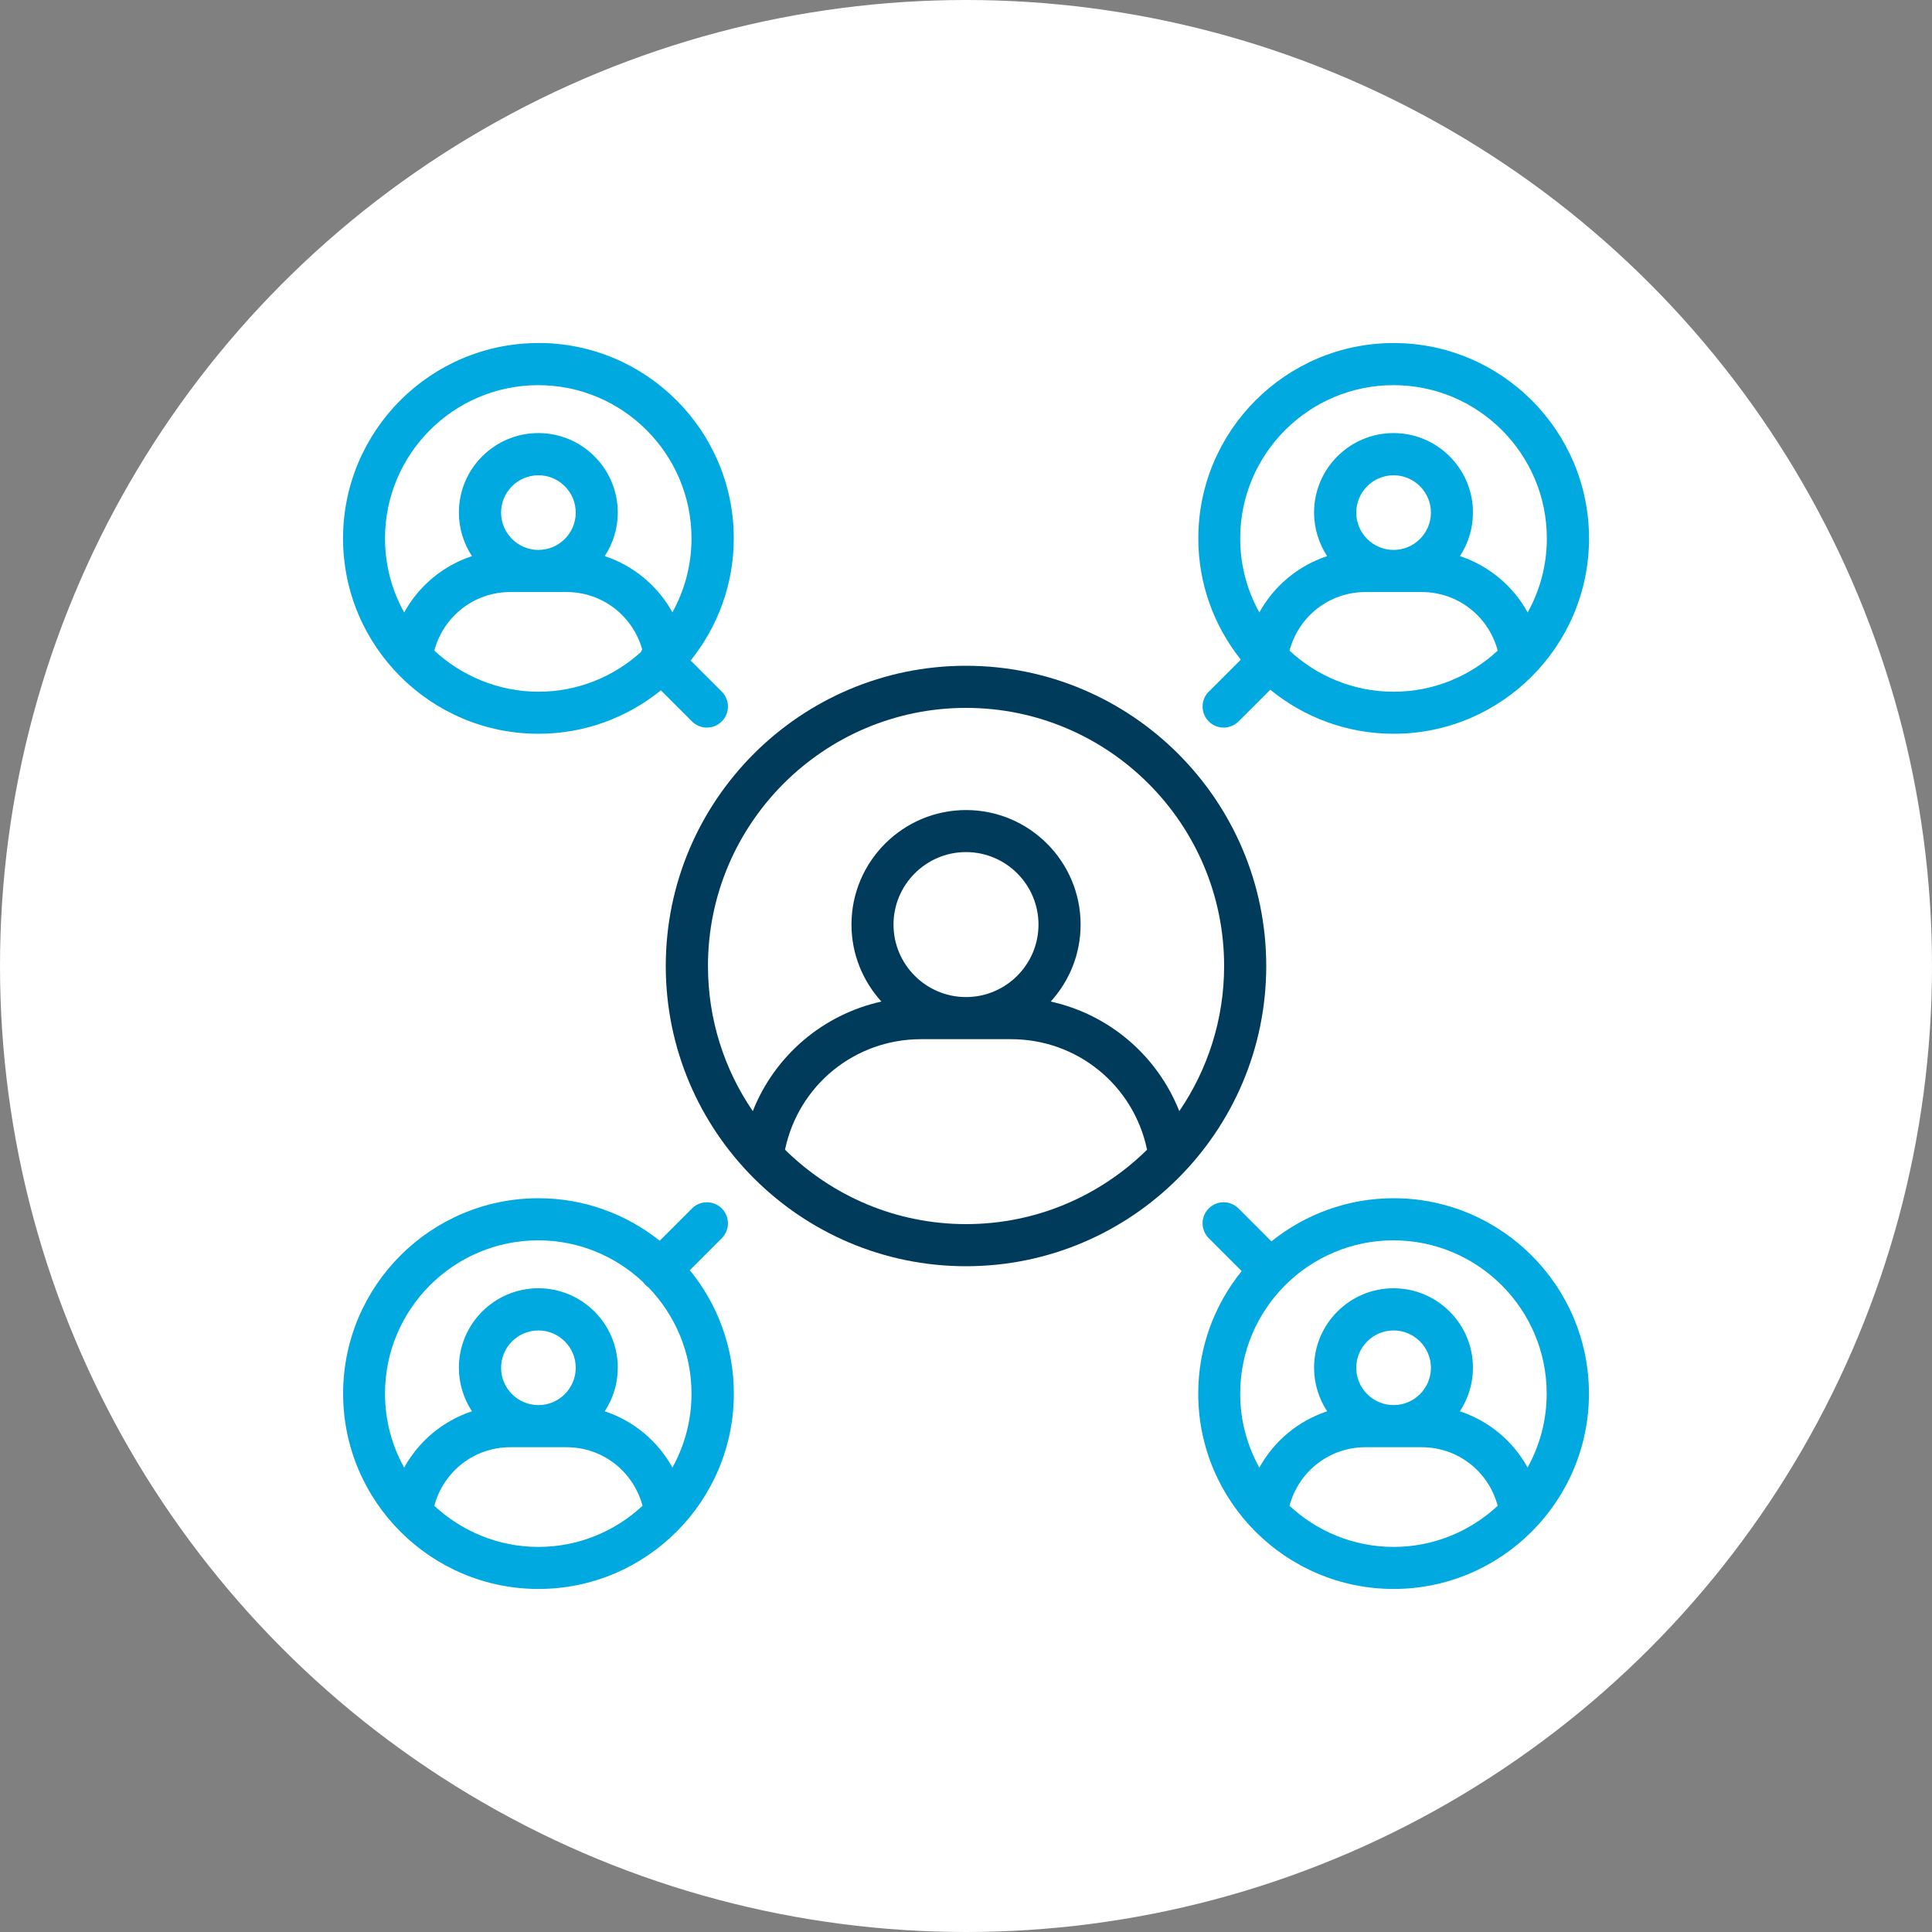<?xml version="1.0" encoding="UTF-8"?>
<svg xmlns="http://www.w3.org/2000/svg" id="Layer_1" viewBox="0 0 250 250">
  <rect x="0" y="0" width="250" height="250" fill="#808080" stroke="none"/>
  <circle cx="125" cy="125" r="125" fill="#fff" stroke-width="0"></circle>
  <path d="M125,86.15c-21.42,0-38.85,17.43-38.85,38.85s17.43,38.85,38.85,38.85,38.85-17.43,38.85-38.85-17.43-38.85-38.85-38.85ZM125,91.6c18.42,0,33.4,14.98,33.4,33.4,0,6.96-2.15,13.43-5.8,18.78-2.86-7.2-9.08-12.51-16.64-14.18,2.4-2.63,3.87-6.12,3.87-9.96,0-8.17-6.65-14.82-14.82-14.82s-14.83,6.65-14.83,14.82c0,3.83,1.48,7.32,3.87,9.96-7.56,1.68-13.79,6.98-16.64,14.18-3.66-5.36-5.8-11.82-5.8-18.78,0-18.42,14.98-33.4,33.4-33.4ZM115.62,119.64c0-5.17,4.21-9.38,9.38-9.38s9.38,4.21,9.38,9.38-4.21,9.38-9.38,9.38-9.38-4.21-9.38-9.38ZM101.58,148.77c1.74-8.33,9.02-14.3,17.6-14.3h11.65c8.58,0,15.86,5.97,17.6,14.3-6.03,5.95-14.3,9.63-23.42,9.63s-17.39-3.68-23.43-9.63Z" fill="#003b5c" stroke-width="0"></path>
  <path d="M69.67,44.39c-13.94,0-25.28,11.34-25.28,25.28s11.34,25.28,25.28,25.28c6,0,11.51-2.11,15.85-5.62l4.02,4.02c.53.53,1.23.8,1.93.8s1.39-.27,1.93-.8c1.06-1.06,1.06-2.79,0-3.85l-4.03-4.03c3.48-4.33,5.58-9.83,5.58-15.81,0-13.94-11.34-25.28-25.28-25.28ZM56.2,84.19c1.19-4.44,5.15-7.58,9.83-7.58h7.28c4.63,0,8.56,3.07,9.79,7.43-.07.11-.13.23-.18.35-3.52,3.17-8.15,5.12-13.25,5.12s-9.93-2.03-13.47-5.32ZM69.67,71.16c-2.66,0-4.83-2.17-4.83-4.83s2.17-4.83,4.83-4.83,4.83,2.17,4.83,4.83-2.17,4.83-4.83,4.83ZM87.02,79.25c-1.9-3.45-5.03-6.05-8.77-7.29,1.07-1.62,1.69-3.56,1.69-5.64,0-5.67-4.61-10.28-10.28-10.28s-10.28,4.61-10.28,10.28c0,2.08.63,4.02,1.69,5.64-3.74,1.24-6.87,3.84-8.77,7.29-1.58-2.84-2.48-6.11-2.48-9.58,0-10.94,8.9-19.83,19.83-19.83s19.83,8.9,19.83,19.83c0,3.47-.9,6.74-2.48,9.58Z" fill="#00a9e0" stroke-width="0"></path>
  <path d="M180.33,155.05c-5.98,0-11.47,2.1-15.81,5.58l-4.26-4.26c-1.06-1.06-2.79-1.06-3.85,0-1.06,1.06-1.06,2.79,0,3.85l4.26,4.26c-3.51,4.34-5.62,9.85-5.62,15.85,0,13.94,11.34,25.28,25.28,25.28s25.28-11.34,25.28-25.28-11.34-25.28-25.28-25.28ZM166.86,194.85c1.19-4.44,5.15-7.58,9.83-7.58h7.28c4.68,0,8.65,3.14,9.83,7.58-3.54,3.29-8.27,5.32-13.47,5.32s-9.93-2.03-13.47-5.32ZM180.33,181.82c-2.66,0-4.83-2.17-4.83-4.83s2.17-4.83,4.83-4.83,4.83,2.17,4.83,4.83-2.17,4.83-4.83,4.83ZM197.68,189.91c-1.89-3.45-5.03-6.05-8.77-7.29,1.07-1.62,1.69-3.56,1.69-5.64,0-5.67-4.61-10.28-10.28-10.28s-10.28,4.61-10.28,10.28c0,2.08.63,4.02,1.69,5.64-3.74,1.24-6.87,3.84-8.77,7.29-1.58-2.84-2.48-6.11-2.48-9.58,0-10.94,8.9-19.83,19.83-19.83s19.83,8.9,19.83,19.83c0,3.47-.9,6.74-2.48,9.58Z" fill="#00a9e0" stroke-width="0"></path>
  <path d="M156.41,89.5c-1.06,1.06-1.06,2.79,0,3.85.53.53,1.23.8,1.93.8s1.39-.27,1.93-.8l4.1-4.1c4.36,3.56,9.92,5.7,15.97,5.7,13.94,0,25.28-11.34,25.28-25.28s-11.34-25.28-25.28-25.28-25.28,11.34-25.28,25.28c0,5.93,2.07,11.38,5.5,15.69l-4.14,4.14ZM166.86,84.19c1.19-4.44,5.15-7.58,9.83-7.58h7.28c4.68,0,8.65,3.14,9.83,7.58-3.54,3.29-8.27,5.32-13.47,5.32s-9.93-2.03-13.47-5.32ZM180.33,71.16c-2.66,0-4.83-2.17-4.83-4.83s2.17-4.83,4.83-4.83,4.83,2.17,4.83,4.83-2.17,4.83-4.83,4.83ZM180.33,49.84c10.94,0,19.83,8.9,19.83,19.83,0,3.47-.9,6.74-2.48,9.58-1.9-3.45-5.03-6.05-8.77-7.29,1.07-1.62,1.69-3.56,1.69-5.64,0-5.67-4.61-10.28-10.28-10.28s-10.28,4.61-10.28,10.28c0,2.08.63,4.02,1.69,5.64-3.74,1.24-6.87,3.84-8.77,7.29-1.58-2.84-2.48-6.11-2.48-9.58,0-10.94,8.9-19.83,19.83-19.83Z" fill="#00a9e0" stroke-width="0"></path>
  <path d="M93.4,160.22c1.06-1.06,1.06-2.79,0-3.85-1.06-1.06-2.79-1.06-3.85,0l-4.18,4.18c-4.32-3.43-9.76-5.5-15.69-5.5-13.94,0-25.28,11.34-25.28,25.28s11.34,25.28,25.28,25.28,25.28-11.34,25.28-25.28c0-6.05-2.14-11.61-5.7-15.97l4.15-4.15ZM56.2,194.85c1.19-4.44,5.15-7.58,9.83-7.58h7.28c4.68,0,8.65,3.14,9.83,7.58-3.54,3.29-8.27,5.32-13.47,5.32s-9.93-2.03-13.47-5.32ZM69.67,181.82c-2.66,0-4.83-2.17-4.83-4.83s2.17-4.83,4.83-4.83,4.83,2.17,4.83,4.83-2.17,4.83-4.83,4.83ZM87.02,189.91c-1.9-3.45-5.03-6.05-8.77-7.29,1.07-1.62,1.69-3.56,1.69-5.64,0-5.67-4.61-10.28-10.28-10.28s-10.28,4.61-10.28,10.28c0,2.08.63,4.02,1.69,5.64-3.74,1.24-6.87,3.84-8.77,7.29-1.58-2.84-2.48-6.11-2.48-9.58,0-10.94,8.9-19.83,19.83-19.83,5.26,0,10.04,2.07,13.59,5.43.08.11.16.22.26.32.13.13.26.23.4.33,3.45,3.57,5.58,8.42,5.58,13.76,0,3.47-.9,6.74-2.48,9.58Z" fill="#00a9e0" stroke-width="0"></path>
</svg>
